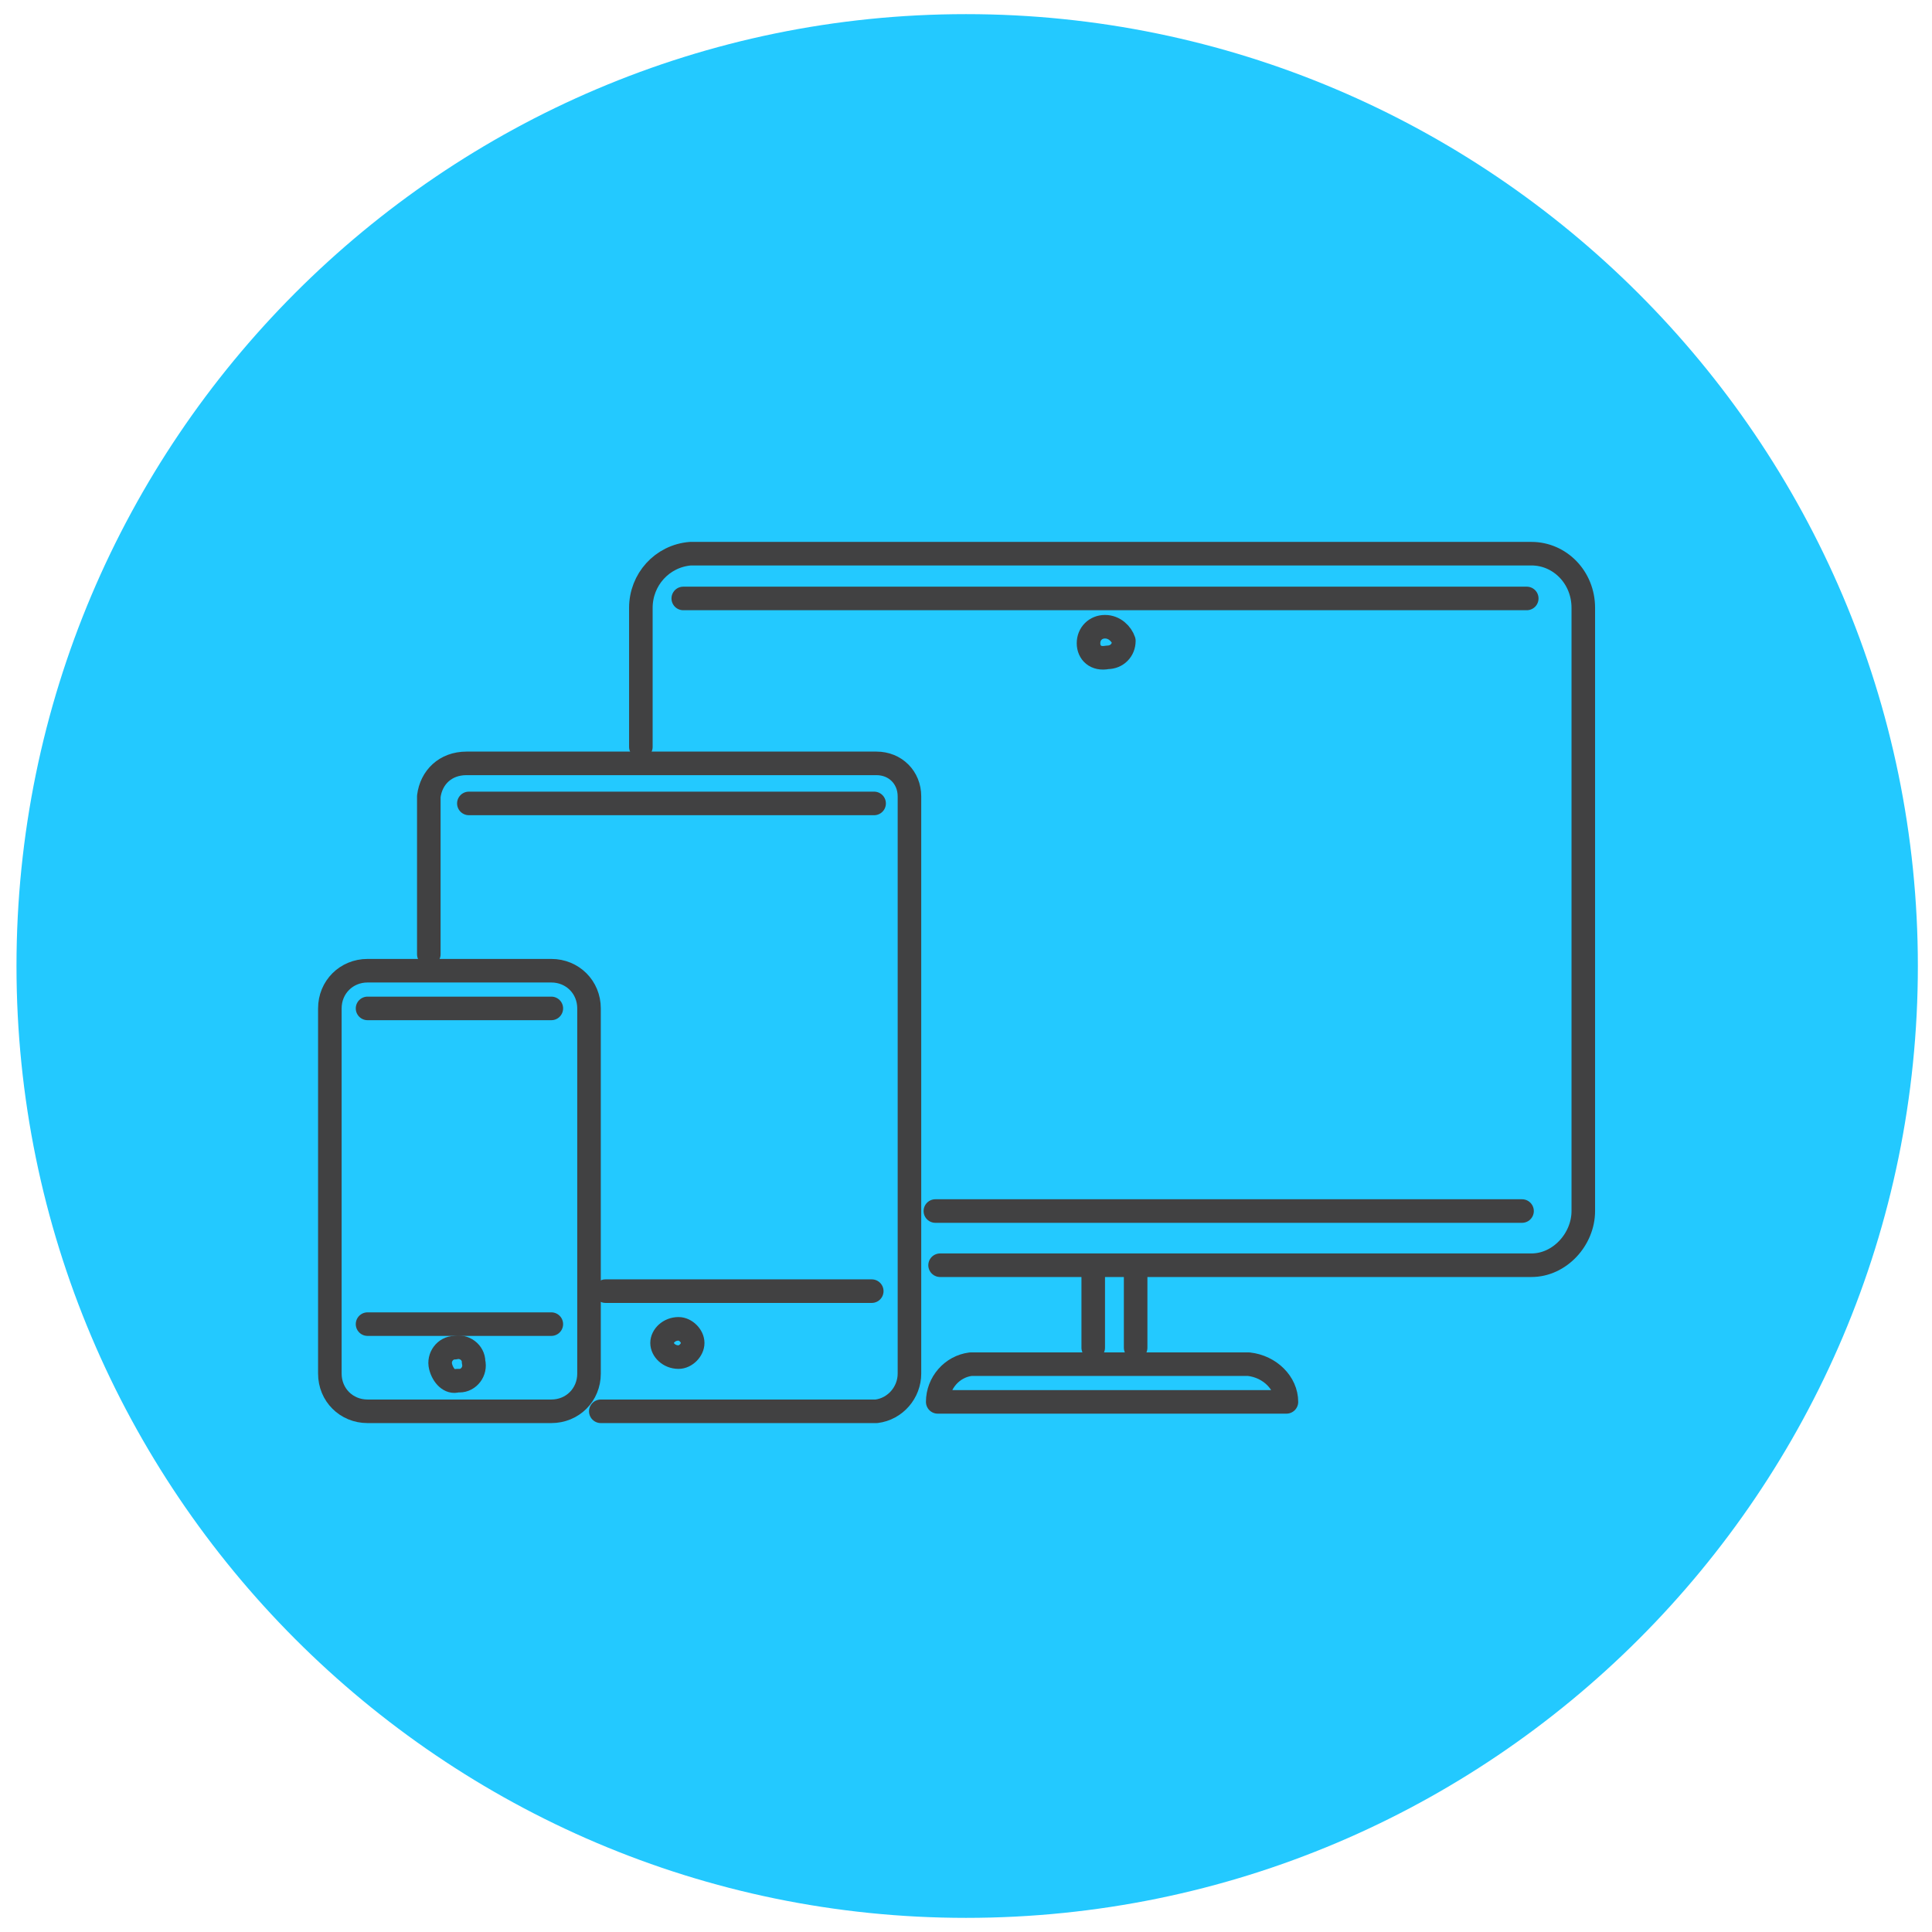 <?xml version="1.0" encoding="utf-8"?>
<!-- Generator: Adobe Illustrator 27.9.0, SVG Export Plug-In . SVG Version: 6.00 Build 0)  -->
<svg version="1.1" id="Layer_1" xmlns="http://www.w3.org/2000/svg" xmlns:xlink="http://www.w3.org/1999/xlink" x="0px" y="0px"
	 width="82px" height="82px" viewBox="0 0 82 82" style="enable-background:new 0 0 82 82;" xml:space="preserve">
<style type="text/css">
	.st0{fill:#23C9FF;}
	.st1{fill:none;stroke:#414142;stroke-linecap:round;stroke-linejoin:round;stroke-miterlimit:10;}
	
		.st2{clip-path:url(#SVGID_00000101073232306978122380000002553424777557840573_);fill:none;stroke:#414142;stroke-linecap:round;stroke-linejoin:round;stroke-miterlimit:10;}
	.st3{clip-path:url(#SVGID_00000101073232306978122380000002553424777557840573_);}
	
		.st4{clip-path:url(#SVGID_00000179641433629193821410000017135026581350624408_);fill:none;stroke:#414142;stroke-linecap:round;stroke-linejoin:round;stroke-miterlimit:10;}
	.st5{clip-path:url(#SVGID_00000179641433629193821410000017135026581350624408_);}
	
		.st6{clip-path:url(#SVGID_00000027590013224270550480000001090019954167422340_);fill:none;stroke:#414142;stroke-linecap:round;stroke-linejoin:round;stroke-miterlimit:10;}
	.st7{clip-path:url(#SVGID_00000027590013224270550480000001090019954167422340_);}
	
		.st8{clip-path:url(#SVGID_00000004512957579839431650000011361658866959532974_);fill:none;stroke:#414142;stroke-linecap:round;stroke-linejoin:round;stroke-miterlimit:10;}
	.st9{clip-path:url(#SVGID_00000004512957579839431650000011361658866959532974_);}
	
		.st10{clip-path:url(#SVGID_00000137093652880028408990000010012669798434965900_);fill:none;stroke:#414142;stroke-linecap:round;stroke-linejoin:round;stroke-miterlimit:10;}
	.st11{clip-path:url(#SVGID_00000137093652880028408990000010012669798434965900_);}
	
		.st12{clip-path:url(#SVGID_00000033354105764768551160000010920478834254518951_);fill:none;stroke:#414142;stroke-linecap:round;stroke-linejoin:round;stroke-miterlimit:10;}
	.st13{clip-path:url(#SVGID_00000033354105764768551160000010920478834254518951_);}
	
		.st14{clip-path:url(#SVGID_00000009566667626351585940000007531502272888629908_);fill:none;stroke:#414142;stroke-linecap:round;stroke-linejoin:round;stroke-miterlimit:10;}
	.st15{clip-path:url(#SVGID_00000009566667626351585940000007531502272888629908_);}
	
		.st16{clip-path:url(#SVGID_00000171718659894145862860000007602216473219003800_);fill:none;stroke:#414142;stroke-linecap:round;stroke-linejoin:round;stroke-miterlimit:10;}
	.st17{clip-path:url(#SVGID_00000171718659894145862860000007602216473219003800_);}
	
		.st18{clip-path:url(#SVGID_00000166666785802057112820000004148836363614812551_);fill:none;stroke:#414142;stroke-linecap:round;stroke-linejoin:round;stroke-miterlimit:10;}
	.st19{clip-path:url(#SVGID_00000166666785802057112820000004148836363614812551_);}
	
		.st20{clip-path:url(#SVGID_00000176020037492049682140000008513665306381076617_);fill:none;stroke:#414142;stroke-linecap:round;stroke-linejoin:round;stroke-miterlimit:10;}
	.st21{clip-path:url(#SVGID_00000176020037492049682140000008513665306381076617_);}
	
		.st22{clip-path:url(#SVGID_00000152959220576821581770000004353987766719725719_);fill:none;stroke:#414142;stroke-linecap:round;stroke-linejoin:round;stroke-miterlimit:10;}
	.st23{clip-path:url(#SVGID_00000152959220576821581770000004353987766719725719_);}
	
		.st24{clip-path:url(#SVGID_00000070814132979060759570000000511112025015420816_);fill:none;stroke:#414142;stroke-linecap:round;stroke-linejoin:round;stroke-miterlimit:10;}
</style>
<g>
	<path class="st0" d="M41,81.4C18.8,81.4,0.7,63.3,0.7,41S18.8,0.6,41,0.6S81.4,18.7,81.4,41S63.3,81.4,41,81.4"/>
</g>
<g>
	<line class="st1" x1="46.4" y1="54.2" x2="46.4" y2="57.2"/>
	<g>
		<defs>
			<polygon id="SVGID_1_" points="13.4,60.4 67.7,60.4 67.7,22.9 13.4,22.9 13.4,60.4 			"/>
		</defs>
		<clipPath id="SVGID_00000096752677158655635870000000813689225108885662_">
			<use xlink:href="#SVGID_1_"  style="overflow:visible;"/>
		</clipPath>
		
			<line style="clip-path:url(#SVGID_00000096752677158655635870000000813689225108885662_);fill:none;stroke:#414142;stroke-linecap:round;stroke-linejoin:round;stroke-miterlimit:10;" x1="48.2" y1="54.2" x2="48.2" y2="57.2"/>
		<g style="clip-path:url(#SVGID_00000096752677158655635870000000813689225108885662_);">
			<defs>
				<polygon id="SVGID_00000083802566285966517830000010225158705016177056_" points="13.4,60.4 67.7,60.4 67.7,22.9 13.4,22.9 
					13.4,60.4 				"/>
			</defs>
			<clipPath id="SVGID_00000082366940138283751730000003756381909002667703_">
				<use xlink:href="#SVGID_00000083802566285966517830000010225158705016177056_"  style="overflow:visible;"/>
			</clipPath>
			
				<path style="clip-path:url(#SVGID_00000082366940138283751730000003756381909002667703_);fill:none;stroke:#414142;stroke-linecap:round;stroke-linejoin:round;stroke-miterlimit:10;" d="
				M54.6,59.5H39.8c0-0.8,0.6-1.5,1.4-1.6H53C53.9,58,54.6,58.7,54.6,59.5L54.6,59.5z"/>
			<g style="clip-path:url(#SVGID_00000082366940138283751730000003756381909002667703_);">
				<defs>
					<polygon id="SVGID_00000031192481258580224580000017482375320484881293_" points="13.4,60.4 67.7,60.4 67.7,22.9 13.4,22.9 
						13.4,60.4 					"/>
				</defs>
				<clipPath id="SVGID_00000183217063435735587210000012306879414064930447_">
					<use xlink:href="#SVGID_00000031192481258580224580000017482375320484881293_"  style="overflow:visible;"/>
				</clipPath>
				
					<line style="clip-path:url(#SVGID_00000183217063435735587210000012306879414064930447_);fill:none;stroke:#414142;stroke-linecap:round;stroke-linejoin:round;stroke-miterlimit:10;" x1="64.8" y1="25.4" x2="29" y2="25.4"/>
				<g style="clip-path:url(#SVGID_00000183217063435735587210000012306879414064930447_);">
					<defs>
						<polygon id="SVGID_00000055677967395564746050000004052735839339128239_" points="13.4,60.4 67.7,60.4 67.7,22.9 13.4,22.9 
							13.4,60.4 						"/>
					</defs>
					<clipPath id="SVGID_00000062894020531451480050000018187304520728333708_">
						<use xlink:href="#SVGID_00000055677967395564746050000004052735839339128239_"  style="overflow:visible;"/>
					</clipPath>
					
						<line style="clip-path:url(#SVGID_00000062894020531451480050000018187304520728333708_);fill:none;stroke:#414142;stroke-linecap:round;stroke-linejoin:round;stroke-miterlimit:10;" x1="39.7" y1="51.4" x2="64.6" y2="51.4"/>
					<g style="clip-path:url(#SVGID_00000062894020531451480050000018187304520728333708_);">
						<defs>
							<polygon id="SVGID_00000154387594980126467500000004449689741565611191_" points="13.4,60.4 67.7,60.4 67.7,22.9 13.4,22.9 
								13.4,60.4 							"/>
						</defs>
						<clipPath id="SVGID_00000055688094018046188360000000711206846656700047_">
							<use xlink:href="#SVGID_00000154387594980126467500000004449689741565611191_"  style="overflow:visible;"/>
						</clipPath>
						
							<path style="clip-path:url(#SVGID_00000055688094018046188360000000711206846656700047_);fill:none;stroke:#414142;stroke-linecap:round;stroke-linejoin:round;stroke-miterlimit:10;" d="
							M27.2,31.7v-5.9c0-1.2,0.9-2.2,2.1-2.3H65c1.2,0,2.2,1,2.2,2.3v25.6c0,1.2-1,2.3-2.2,2.3H39.9"/>
						<g style="clip-path:url(#SVGID_00000055688094018046188360000000711206846656700047_);">
							<defs>
								<polygon id="SVGID_00000119113789476962145930000006784989018094973367_" points="13.4,60.4 67.7,60.4 67.7,22.9 13.4,22.9 
									13.4,60.4 								"/>
							</defs>
							<clipPath id="SVGID_00000166653708430425795460000008469832021392021137_">
								<use xlink:href="#SVGID_00000119113789476962145930000006784989018094973367_"  style="overflow:visible;"/>
							</clipPath>
							
								<path style="clip-path:url(#SVGID_00000166653708430425795460000008469832021392021137_);fill:none;stroke:#414142;stroke-linecap:round;stroke-linejoin:round;stroke-miterlimit:10;" d="
								M18.2,40.5v-6.7c0.1-0.8,0.7-1.4,1.6-1.4h17.4c0.8,0,1.4,0.6,1.4,1.4v24.5c0,0.8-0.6,1.5-1.4,1.6H25.5"/>
							<g style="clip-path:url(#SVGID_00000166653708430425795460000008469832021392021137_);">
								<defs>
									<polygon id="SVGID_00000013915069622262606250000003272203691813017252_" points="13.4,60.4 67.7,60.4 67.7,22.9 
										13.4,22.9 13.4,60.4 									"/>
								</defs>
								<clipPath id="SVGID_00000091009007751091271540000000485145521751805374_">
									<use xlink:href="#SVGID_00000013915069622262606250000003272203691813017252_"  style="overflow:visible;"/>
								</clipPath>
								
									<line style="clip-path:url(#SVGID_00000091009007751091271540000000485145521751805374_);fill:none;stroke:#414142;stroke-linecap:round;stroke-linejoin:round;stroke-miterlimit:10;" x1="37.1" y1="34.1" x2="19.9" y2="34.1"/>
								<g style="clip-path:url(#SVGID_00000091009007751091271540000000485145521751805374_);">
									<defs>
										<polygon id="SVGID_00000071545246502094344330000013176456998195158443_" points="13.4,60.4 67.7,60.4 67.7,22.9 
											13.4,22.9 13.4,60.4 										"/>
									</defs>
									<clipPath id="SVGID_00000047746796478601058210000013357969055585442458_">
										<use xlink:href="#SVGID_00000071545246502094344330000013176456998195158443_"  style="overflow:visible;"/>
									</clipPath>
									
										<line style="clip-path:url(#SVGID_00000047746796478601058210000013357969055585442458_);fill:none;stroke:#414142;stroke-linecap:round;stroke-linejoin:round;stroke-miterlimit:10;" x1="25.7" y1="54.8" x2="37" y2="54.8"/>
									<g style="clip-path:url(#SVGID_00000047746796478601058210000013357969055585442458_);">
										<defs>
											<polygon id="SVGID_00000131347841381783366200000015526517246409827223_" points="13.4,60.4 67.7,60.4 67.7,22.9 
												13.4,22.9 13.4,60.4 											"/>
										</defs>
										<clipPath id="SVGID_00000053531717517289400600000004814739945018179480_">
											<use xlink:href="#SVGID_00000131347841381783366200000015526517246409827223_"  style="overflow:visible;"/>
										</clipPath>
										
											<path style="clip-path:url(#SVGID_00000053531717517289400600000004814739945018179480_);fill:none;stroke:#414142;stroke-linecap:round;stroke-linejoin:round;stroke-miterlimit:10;" d="
											M46.2,27.3c0-0.4,0.3-0.7,0.7-0.7c0.4,0,0.7,0.3,0.8,0.6c0,0.4-0.3,0.7-0.7,0.7c0,0,0,0,0,0C46.5,28,46.2,27.7,46.2,27.3
											L46.2,27.3L46.2,27.3z"/>
										<g style="clip-path:url(#SVGID_00000053531717517289400600000004814739945018179480_);">
											<defs>
												<polygon id="SVGID_00000142143722393144965430000014241422896573993124_" points="13.4,60.4 67.7,60.4 67.7,22.9 
													13.4,22.9 13.4,60.4 												"/>
											</defs>
											<clipPath id="SVGID_00000159446441972353882930000008174705658515880839_">
												<use xlink:href="#SVGID_00000142143722393144965430000014241422896573993124_"  style="overflow:visible;"/>
											</clipPath>
											
												<path style="clip-path:url(#SVGID_00000159446441972353882930000008174705658515880839_);fill:none;stroke:#414142;stroke-linecap:round;stroke-linejoin:round;stroke-miterlimit:10;" d="
												M28.1,57c0-0.3,0.3-0.6,0.7-0.6c0,0,0,0,0,0c0.3,0,0.6,0.3,0.6,0.6c0,0.3-0.3,0.6-0.6,0.6C28.4,57.6,28.1,57.3,28.1,57
												C28.1,57,28.1,57,28.1,57L28.1,57z"/>
											<g style="clip-path:url(#SVGID_00000159446441972353882930000008174705658515880839_);">
												<defs>
													<polygon id="SVGID_00000150092686053558934450000004986168600513159345_" points="13.4,60.4 67.7,60.4 67.7,22.9 
														13.4,22.9 13.4,60.4 													"/>
												</defs>
												<clipPath id="SVGID_00000130629656047125319920000013420877989283933087_">
													<use xlink:href="#SVGID_00000150092686053558934450000004986168600513159345_"  style="overflow:visible;"/>
												</clipPath>
												
													<path style="clip-path:url(#SVGID_00000130629656047125319920000013420877989283933087_);fill:none;stroke:#414142;stroke-linecap:round;stroke-linejoin:round;stroke-miterlimit:10;" d="
													M18.7,58c-0.1-0.4,0.2-0.8,0.6-0.8c0.4-0.1,0.8,0.2,0.8,0.6c0.1,0.4-0.2,0.8-0.6,0.8c0,0-0.1,0-0.1,0
													C19.1,58.7,18.8,58.4,18.7,58C18.7,58.1,18.7,58.1,18.7,58L18.7,58z"/>
												<g style="clip-path:url(#SVGID_00000130629656047125319920000013420877989283933087_);">
													<defs>
														<polygon id="SVGID_00000113331122325198262710000013822554807400585859_" points="13.4,60.4 67.7,60.4 67.7,22.9 
															13.4,22.9 13.4,60.4 														"/>
													</defs>
													<clipPath id="SVGID_00000025437219716528022730000016915584472240385152_">
														<use xlink:href="#SVGID_00000113331122325198262710000013822554807400585859_"  style="overflow:visible;"/>
													</clipPath>
													
														<path style="clip-path:url(#SVGID_00000025437219716528022730000016915584472240385152_);fill:none;stroke:#414142;stroke-linecap:round;stroke-linejoin:round;stroke-miterlimit:10;" d="
														M23.4,59.9h-7.8c-0.9,0-1.6-0.7-1.6-1.6V42.8c0-0.9,0.7-1.6,1.6-1.6h7.8c0.9,0,1.6,0.7,1.6,1.6v15.5
														C25,59.2,24.3,59.9,23.4,59.9L23.4,59.9z M23.4,42.8h-7.8 M15.6,56.2h7.8"/>
												</g>
											</g>
										</g>
									</g>
								</g>
							</g>
						</g>
					</g>
				</g>
			</g>
		</g>
	</g>
</g>
</svg>
